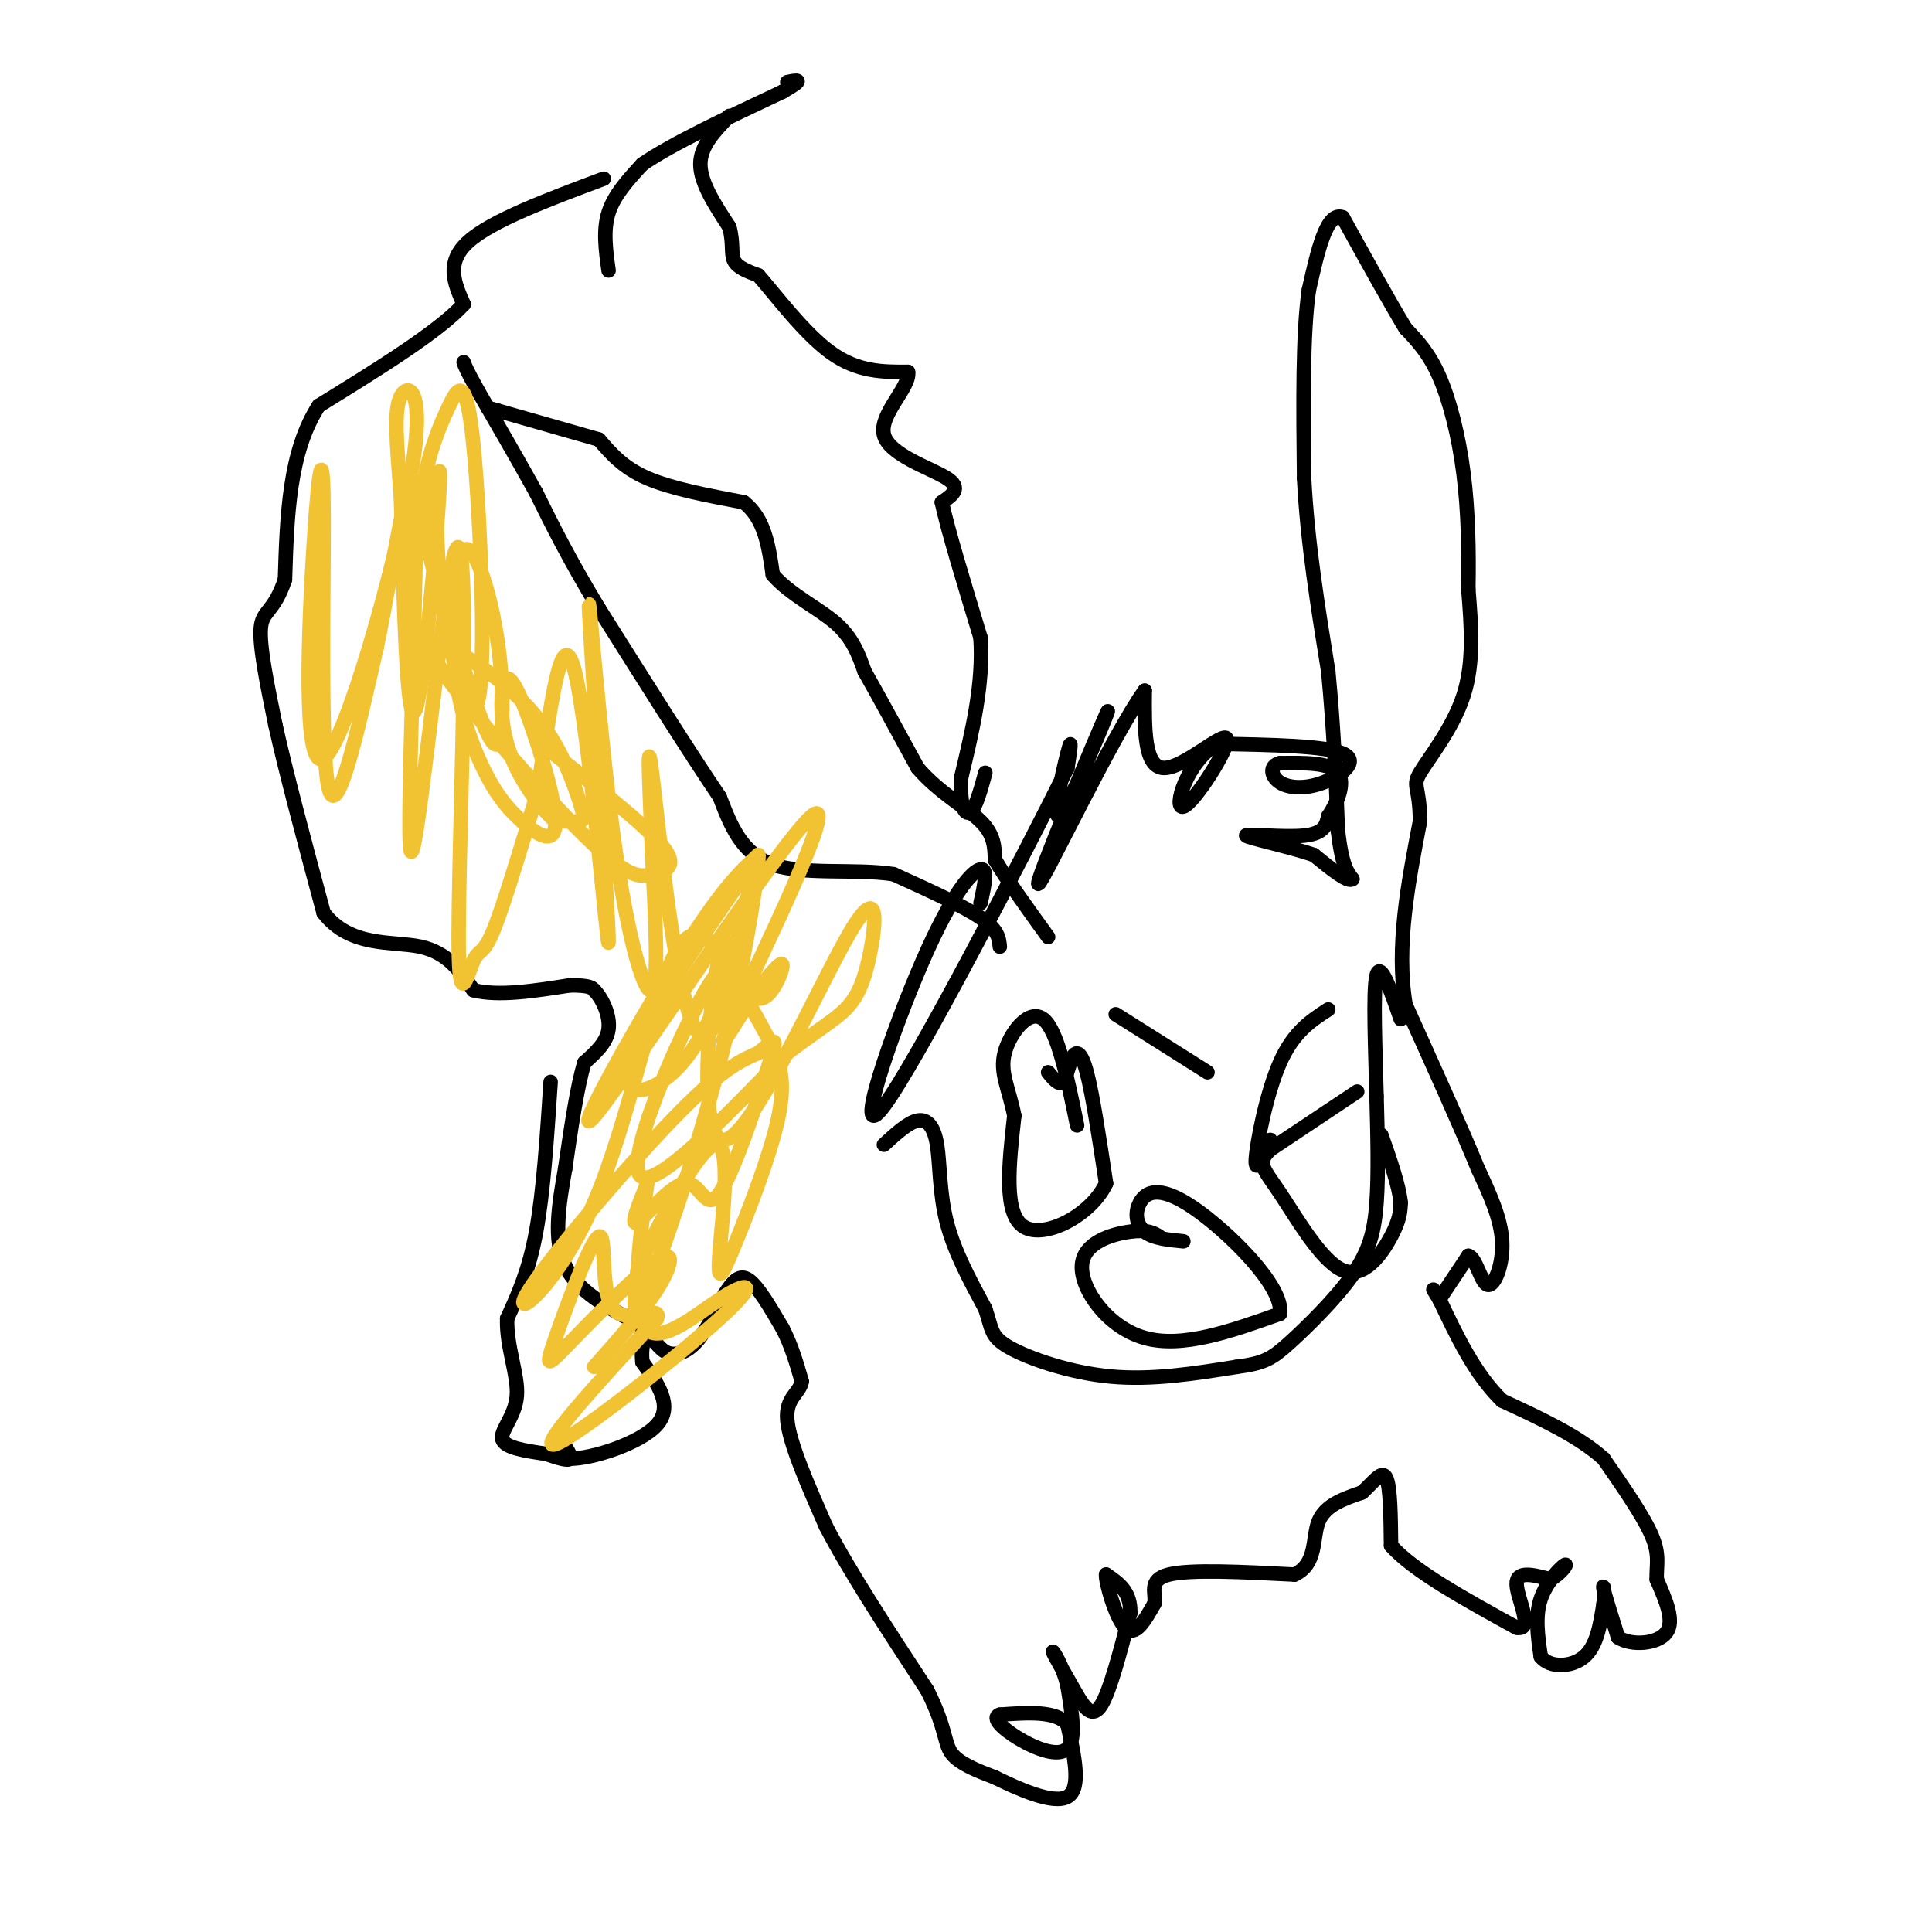 <svg viewBox='0 0 400 400' version='1.1' xmlns='http://www.w3.org/2000/svg' xmlns:xlink='http://www.w3.org/1999/xlink'><g fill='none' stroke='#000000' stroke-width='3' stroke-linecap='round' stroke-linejoin='round'><path d='M124,91c2.500,2.917 5.000,5.833 10,8c5.000,2.167 12.500,3.583 20,5'/><path d='M154,104c4.333,3.333 5.167,9.167 6,15'/><path d='M160,119c3.556,4.111 9.444,6.889 13,10c3.556,3.111 4.778,6.556 6,10'/><path d='M179,139c2.833,5.000 6.917,12.500 11,20'/><path d='M190,159c4.467,5.200 10.133,8.200 13,11c2.867,2.800 2.933,5.400 3,8'/><path d='M206,178c2.333,4.000 6.667,10.000 11,16'/><path d='M207,196c-0.167,-1.750 -0.333,-3.500 -4,-6c-3.667,-2.500 -10.833,-5.750 -18,-9'/><path d='M185,181c-7.867,-1.222 -18.533,0.222 -25,-2c-6.467,-2.222 -8.733,-8.111 -11,-14'/><path d='M149,165c-6.000,-8.833 -15.500,-23.917 -25,-39'/><path d='M124,126c-6.333,-10.500 -9.667,-17.250 -13,-24'/><path d='M111,102c-4.167,-7.500 -8.083,-14.250 -12,-21'/><path d='M99,81c-2.500,-4.500 -2.750,-5.250 -3,-6'/><path d='M124,91c0.000,0.000 -21.000,-6.000 -21,-6'/><path d='M103,85c-3.500,-1.000 -1.750,-0.500 0,0'/><path d='M126,56c-0.583,-4.167 -1.167,-8.333 0,-12c1.167,-3.667 4.083,-6.833 7,-10'/><path d='M133,34c6.000,-4.167 17.500,-9.583 29,-15'/><path d='M162,19c5.000,-2.833 3.000,-2.417 1,-2'/><path d='M151,24c-3.000,3.083 -6.000,6.167 -6,10c0.000,3.833 3.000,8.417 6,13'/><path d='M151,47c0.933,3.444 0.267,5.556 1,7c0.733,1.444 2.867,2.222 5,3'/><path d='M157,57c3.400,3.844 9.400,11.956 15,16c5.600,4.044 10.800,4.022 16,4'/><path d='M188,77c0.560,3.083 -6.042,8.792 -5,13c1.042,4.208 9.726,6.917 13,9c3.274,2.083 1.137,3.542 -1,5'/><path d='M195,104c1.167,5.500 4.583,16.750 8,28'/><path d='M203,132c0.667,9.500 -1.667,19.250 -4,29'/><path d='M199,161c-0.311,6.422 0.911,7.978 2,7c1.089,-0.978 2.044,-4.489 3,-8'/><path d='M125,37c-11.583,4.333 -23.167,8.667 -28,13c-4.833,4.333 -2.917,8.667 -1,13'/><path d='M96,63c-5.167,5.667 -17.583,13.333 -30,21'/><path d='M66,84c-6.167,9.500 -6.583,22.750 -7,36'/><path d='M59,120c-2.333,6.933 -4.667,6.267 -5,10c-0.333,3.733 1.333,11.867 3,20'/><path d='M57,150c2.167,9.833 6.083,24.417 10,39'/><path d='M67,189c5.511,7.222 14.289,5.778 20,7c5.711,1.222 8.356,5.111 11,9'/><path d='M98,205c5.167,1.333 12.583,0.167 20,-1'/><path d='M118,204c4.167,0.000 4.583,0.500 5,1'/><path d='M123,205c1.667,1.622 3.333,5.178 3,8c-0.333,2.822 -2.667,4.911 -5,7'/><path d='M121,220c-1.500,4.833 -2.750,13.417 -4,22'/><path d='M117,242c-1.289,7.333 -2.511,14.667 0,20c2.511,5.333 8.756,8.667 15,12'/><path d='M132,274c3.393,3.214 4.375,5.250 6,6c1.625,0.750 3.893,0.214 6,-2c2.107,-2.214 4.054,-6.107 6,-10'/><path d='M150,268c1.733,-2.667 3.067,-4.333 5,-3c1.933,1.333 4.467,5.667 7,10'/><path d='M162,275c1.833,3.500 2.917,7.250 4,11'/><path d='M166,286c-0.400,2.511 -3.400,3.289 -3,8c0.400,4.711 4.200,13.356 8,22'/><path d='M171,316c4.833,9.333 12.917,21.667 21,34'/><path d='M192,350c3.978,7.956 3.422,10.844 5,13c1.578,2.156 5.289,3.578 9,5'/><path d='M206,368c4.733,2.333 12.067,5.667 15,4c2.933,-1.667 1.467,-8.333 0,-15'/><path d='M221,357c-2.333,-2.833 -8.167,-2.417 -14,-2'/><path d='M207,355c-1.857,0.548 0.500,2.917 4,5c3.500,2.083 8.143,3.881 10,2c1.857,-1.881 0.929,-7.440 0,-13'/><path d='M221,349c-0.889,-3.978 -3.111,-7.422 -3,-7c0.111,0.422 2.556,4.711 5,9'/><path d='M223,351c1.622,2.689 3.178,4.911 5,2c1.822,-2.911 3.911,-10.956 6,-19'/><path d='M234,334c0.167,-4.500 -2.417,-6.250 -5,-8'/><path d='M229,326c-0.156,1.422 1.956,8.978 4,11c2.044,2.022 4.022,-1.489 6,-5'/><path d='M239,332c0.444,-2.111 -1.444,-4.889 3,-6c4.444,-1.111 15.222,-0.556 26,0'/><path d='M268,326c4.756,-2.178 3.644,-7.622 5,-11c1.356,-3.378 5.178,-4.689 9,-6'/><path d='M282,309c2.467,-2.222 4.133,-4.778 5,-3c0.867,1.778 0.933,7.889 1,14'/><path d='M288,320c4.500,5.167 15.250,11.083 26,17'/><path d='M314,337c3.733,0.689 0.067,-6.089 0,-9c-0.067,-2.911 3.467,-1.956 7,-1'/><path d='M321,327c2.060,-1.107 3.708,-3.375 3,-3c-0.708,0.375 -3.774,3.393 -5,7c-1.226,3.607 -0.613,7.804 0,12'/><path d='M319,343c1.822,2.356 6.378,2.244 9,0c2.622,-2.244 3.311,-6.622 4,-11'/><path d='M332,332c0.489,-2.822 -0.289,-4.378 0,-3c0.289,1.378 1.644,5.689 3,10'/><path d='M335,339c2.778,1.822 8.222,1.378 10,-1c1.778,-2.378 -0.111,-6.689 -2,-11'/><path d='M343,327c-0.089,-3.000 0.689,-5.000 -1,-9c-1.689,-4.000 -5.844,-10.000 -10,-16'/><path d='M332,302c-5.167,-4.667 -13.083,-8.333 -21,-12'/><path d='M311,290c-5.667,-5.500 -9.333,-13.250 -13,-21'/><path d='M298,269c-2.167,-3.500 -1.083,-1.750 0,0'/><path d='M298,269c1.000,-1.500 3.500,-5.250 6,-9'/><path d='M304,260c1.595,0.321 2.583,5.625 4,6c1.417,0.375 3.262,-4.179 3,-9c-0.262,-4.821 -2.631,-9.911 -5,-15'/><path d='M306,242c-3.333,-8.167 -9.167,-21.083 -15,-34'/><path d='M291,208c-2.000,-12.000 0.500,-25.000 3,-38'/><path d='M294,170c-0.060,-7.452 -1.708,-7.083 0,-10c1.708,-2.917 6.774,-9.119 9,-16c2.226,-6.881 1.613,-14.440 1,-22'/><path d='M304,122c0.143,-7.762 0.000,-16.167 -1,-24c-1.000,-7.833 -2.857,-15.095 -5,-20c-2.143,-4.905 -4.571,-7.452 -7,-10'/><path d='M291,68c-3.333,-5.500 -8.167,-14.250 -13,-23'/><path d='M278,45c-3.333,-1.333 -5.167,6.833 -7,15'/><path d='M271,60c-1.333,9.000 -1.167,24.000 -1,39'/><path d='M270,99c0.667,13.167 2.833,26.583 5,40'/><path d='M275,139c1.167,12.167 1.583,22.583 2,33'/><path d='M277,172c0.833,7.167 1.917,8.583 3,10'/><path d='M280,182c-0.833,0.833 -4.417,-2.083 -8,-5'/><path d='M272,177c-5.060,-1.726 -13.708,-3.542 -14,-4c-0.292,-0.458 7.774,0.440 12,0c4.226,-0.440 4.613,-2.220 5,-4'/><path d='M275,169c1.756,-2.533 3.644,-6.867 2,-9c-1.644,-2.133 -6.822,-2.067 -12,-2'/><path d='M265,158c-2.255,0.507 -1.893,2.775 0,4c1.893,1.225 5.317,1.407 9,0c3.683,-1.407 7.624,-4.402 4,-6c-3.624,-1.598 -14.812,-1.799 -26,-2'/><path d='M252,154c-6.348,3.630 -9.217,13.705 -7,13c2.217,-0.705 9.520,-12.190 9,-14c-0.520,-1.810 -8.863,6.054 -13,6c-4.137,-0.054 -4.069,-8.027 -4,-16'/><path d='M237,143c-6.602,9.087 -21.106,39.805 -22,40c-0.894,0.195 11.822,-30.133 14,-35c2.178,-4.867 -6.183,15.728 -9,20c-2.817,4.272 -0.091,-7.779 1,-12c1.091,-4.221 0.545,-0.610 0,3'/><path d='M221,159c-8.900,17.810 -31.148,60.836 -38,70c-6.852,9.164 1.694,-15.533 8,-30c6.306,-14.467 10.373,-18.705 12,-19c1.627,-0.295 0.813,3.352 0,7'/><path d='M183,237c2.518,-2.310 5.036,-4.619 7,-5c1.964,-0.381 3.375,1.167 4,5c0.625,3.833 0.464,9.952 2,16c1.536,6.048 4.768,12.024 8,18'/><path d='M204,271c1.429,4.214 1.000,5.750 5,8c4.000,2.250 12.429,5.214 21,6c8.571,0.786 17.286,-0.607 26,-2'/><path d='M256,283c5.805,-0.762 7.319,-1.668 11,-5c3.681,-3.332 9.530,-9.089 13,-14c3.470,-4.911 4.563,-8.974 5,-15c0.437,-6.026 0.219,-14.013 0,-22'/><path d='M285,227c-0.222,-9.378 -0.778,-21.822 0,-25c0.778,-3.178 2.889,2.911 5,9'/><path d='M240,256c-1.185,-0.738 -2.369,-1.476 -6,-1c-3.631,0.476 -9.708,2.167 -10,7c-0.292,4.833 5.202,12.810 13,15c7.798,2.190 17.899,-1.405 28,-5'/><path d='M265,272c0.912,-5.606 -10.807,-17.121 -18,-22c-7.193,-4.879 -9.860,-3.121 -11,-1c-1.140,2.121 -0.754,4.606 1,6c1.754,1.394 4.877,1.697 8,2'/><path d='M114,224c-0.750,11.417 -1.500,22.833 -3,31c-1.500,8.167 -3.750,13.083 -6,18'/><path d='M105,273c-0.190,5.905 2.333,11.667 2,16c-0.333,4.333 -3.524,7.238 -3,9c0.524,1.762 4.762,2.381 9,3'/><path d='M113,301c2.600,0.867 4.600,1.533 5,1c0.400,-0.533 -0.800,-2.267 -2,-4'/><path d='M116,298c-0.964,0.548 -2.375,3.917 2,4c4.375,0.083 14.536,-3.119 18,-7c3.464,-3.881 0.232,-8.440 -3,-13'/><path d='M133,282c-0.333,-3.167 0.333,-4.583 1,-6'/><path d='M217,222c1.107,1.363 2.214,2.726 3,2c0.786,-0.726 1.250,-3.542 2,-5c0.750,-1.458 1.786,-1.560 3,3c1.214,4.560 2.607,13.780 4,23'/><path d='M229,245c-3.067,6.600 -12.733,11.600 -17,9c-4.267,-2.600 -3.133,-12.800 -2,-23'/><path d='M210,231c-1.155,-5.821 -3.042,-8.875 -2,-13c1.042,-4.125 5.012,-9.321 8,-7c2.988,2.321 4.994,12.161 7,22'/><path d='M281,226c0.000,0.000 -18.000,12.000 -18,12'/><path d='M263,238c-2.967,2.836 -1.383,3.925 2,9c3.383,5.075 8.565,14.136 13,16c4.435,1.864 8.124,-3.467 10,-7c1.876,-3.533 1.938,-5.266 2,-7'/><path d='M290,249c-0.333,-3.500 -2.167,-8.750 -4,-14'/><path d='M231,210c0.000,0.000 19.000,12.000 19,12'/><path d='M275,209c-3.600,2.333 -7.200,4.667 -10,11c-2.800,6.333 -4.800,16.667 -5,20c-0.200,3.333 1.400,-0.333 3,-4'/></g>
<g fill='none' stroke='#f1c232' stroke-width='3' stroke-linecap='round' stroke-linejoin='round'><path d='M112,154c10.619,8.230 21.239,16.460 25,21c3.761,4.540 0.664,5.391 -2,6c-2.664,0.609 -4.896,0.975 -14,-8c-9.104,-8.975 -25.080,-27.291 -30,-35c-4.920,-7.709 1.218,-4.812 7,-1c5.782,3.812 11.210,8.537 15,14c3.790,5.463 5.944,11.663 7,15c1.056,3.337 1.016,3.811 0,4c-1.016,0.189 -3.008,0.095 -5,0'/><path d='M115,170c-2.662,-2.169 -6.818,-7.592 -9,-13c-2.182,-5.408 -2.391,-10.802 -2,-14c0.391,-3.198 1.381,-4.199 4,2c2.619,6.199 6.865,19.599 7,25c0.135,5.401 -3.842,2.805 -7,0c-3.158,-2.805 -5.497,-5.817 -8,-11c-2.503,-5.183 -5.171,-12.538 -6,-22c-0.829,-9.462 0.181,-21.033 2,-23c1.819,-1.967 4.446,5.669 6,13c1.554,7.331 2.034,14.358 2,20c-0.034,5.642 -0.581,9.898 -3,5c-2.419,-4.898 -6.709,-18.949 -11,-33'/><path d='M90,119c-2.391,-8.846 -2.868,-14.460 -2,-20c0.868,-5.540 3.082,-11.005 5,-15c1.918,-3.995 3.541,-6.521 5,8c1.459,14.521 2.753,46.087 1,53c-1.753,6.913 -6.552,-10.827 -8,-26c-1.448,-15.173 0.456,-27.777 0,-18c-0.456,9.777 -3.273,41.936 -5,46c-1.727,4.064 -2.363,-19.968 -3,-44'/><path d='M83,103c-0.867,-11.481 -1.534,-18.182 0,-21c1.534,-2.818 5.269,-1.753 2,17c-3.269,18.753 -13.542,55.193 -18,58c-4.458,2.807 -3.102,-28.021 -2,-45c1.102,-16.979 1.951,-20.110 2,-5c0.049,15.110 -0.700,48.460 1,56c1.700,7.540 5.850,-10.730 10,-29'/><path d='M78,134c3.535,-16.863 7.372,-44.520 8,-31c0.628,13.520 -1.952,68.219 -1,73c0.952,4.781 5.436,-40.355 8,-56c2.564,-15.645 3.206,-1.797 3,19c-0.206,20.797 -1.261,48.544 -1,59c0.261,10.456 1.840,3.623 3,1c1.160,-2.623 1.903,-1.035 4,-6c2.097,-4.965 5.549,-16.482 9,-28'/><path d='M111,165c2.702,-14.882 4.956,-38.087 8,-26c3.044,12.087 6.876,59.465 7,56c0.124,-3.465 -3.462,-57.774 -4,-68c-0.538,-10.226 1.970,23.632 5,46c3.030,22.368 6.580,33.248 8,32c1.420,-1.248 0.710,-14.624 0,-28'/><path d='M135,177c-0.366,-11.789 -1.280,-27.261 0,-17c1.280,10.261 4.756,46.256 9,53c4.244,6.744 9.258,-15.761 5,-12c-4.258,3.761 -17.788,33.789 -17,41c0.788,7.211 15.894,-8.394 31,-24'/><path d='M163,218c7.256,-5.400 9.895,-6.899 12,-9c2.105,-2.101 3.676,-4.802 5,-11c1.324,-6.198 2.402,-15.892 -4,-5c-6.402,10.892 -20.285,42.369 -26,43c-5.715,0.631 -3.264,-29.583 -1,-38c2.264,-8.417 4.340,4.965 7,8c2.660,3.035 5.903,-4.276 6,-6c0.097,-1.724 -2.951,2.138 -6,6'/><path d='M156,206c-3.574,5.426 -9.507,15.993 -4,4c5.507,-11.993 22.456,-46.544 16,-41c-6.456,5.544 -36.315,51.185 -44,61c-7.685,9.815 6.804,-16.196 16,-31c9.196,-14.804 13.098,-18.402 17,-22'/><path d='M157,177c-2.738,4.156 -18.083,25.547 -24,37c-5.917,11.453 -2.406,12.967 2,11c4.406,-1.967 9.708,-7.417 14,-19c4.292,-11.583 7.573,-29.301 8,-29c0.427,0.301 -2.000,18.619 -7,39c-5.000,20.381 -12.571,42.823 -16,51c-3.429,8.177 -2.714,2.088 -2,-4'/><path d='M132,263c3.264,-7.761 12.423,-25.163 16,-26c3.577,-0.837 1.573,14.892 1,22c-0.573,7.108 0.286,5.596 3,-1c2.714,-6.596 7.284,-18.275 9,-26c1.716,-7.725 0.578,-11.496 -1,-15c-1.578,-3.504 -3.596,-6.740 -7,-13c-3.404,-6.260 -8.194,-15.545 -13,-7c-4.806,8.545 -9.628,34.919 -17,52c-7.372,17.081 -17.292,24.868 -14,19c3.292,-5.868 19.798,-25.391 30,-36c10.202,-10.609 14.101,-12.305 18,-14'/><path d='M157,218c3.775,-3.138 4.213,-3.982 2,3c-2.213,6.982 -7.078,21.789 -10,26c-2.922,4.211 -3.902,-2.174 -7,-2c-3.098,0.174 -8.314,6.907 -10,8c-1.686,1.093 0.157,-3.453 2,-8'/><path d='M134,245c-0.725,5.566 -3.537,23.480 -1,29c2.537,5.520 10.422,-1.356 16,-5c5.578,-3.644 8.848,-4.058 0,4c-8.848,8.058 -29.814,24.588 -34,26c-4.186,1.412 8.407,-12.294 21,-26'/><path d='M136,273c1.253,-3.248 -6.114,1.631 -9,-2c-2.886,-3.631 -1.290,-15.771 -3,-15c-1.710,0.771 -6.726,14.452 -9,21c-2.274,6.548 -1.805,5.961 3,1c4.805,-4.961 13.948,-14.297 18,-17c4.052,-2.703 3.015,1.228 0,6c-3.015,4.772 -8.007,10.386 -13,16'/></g>
</svg>